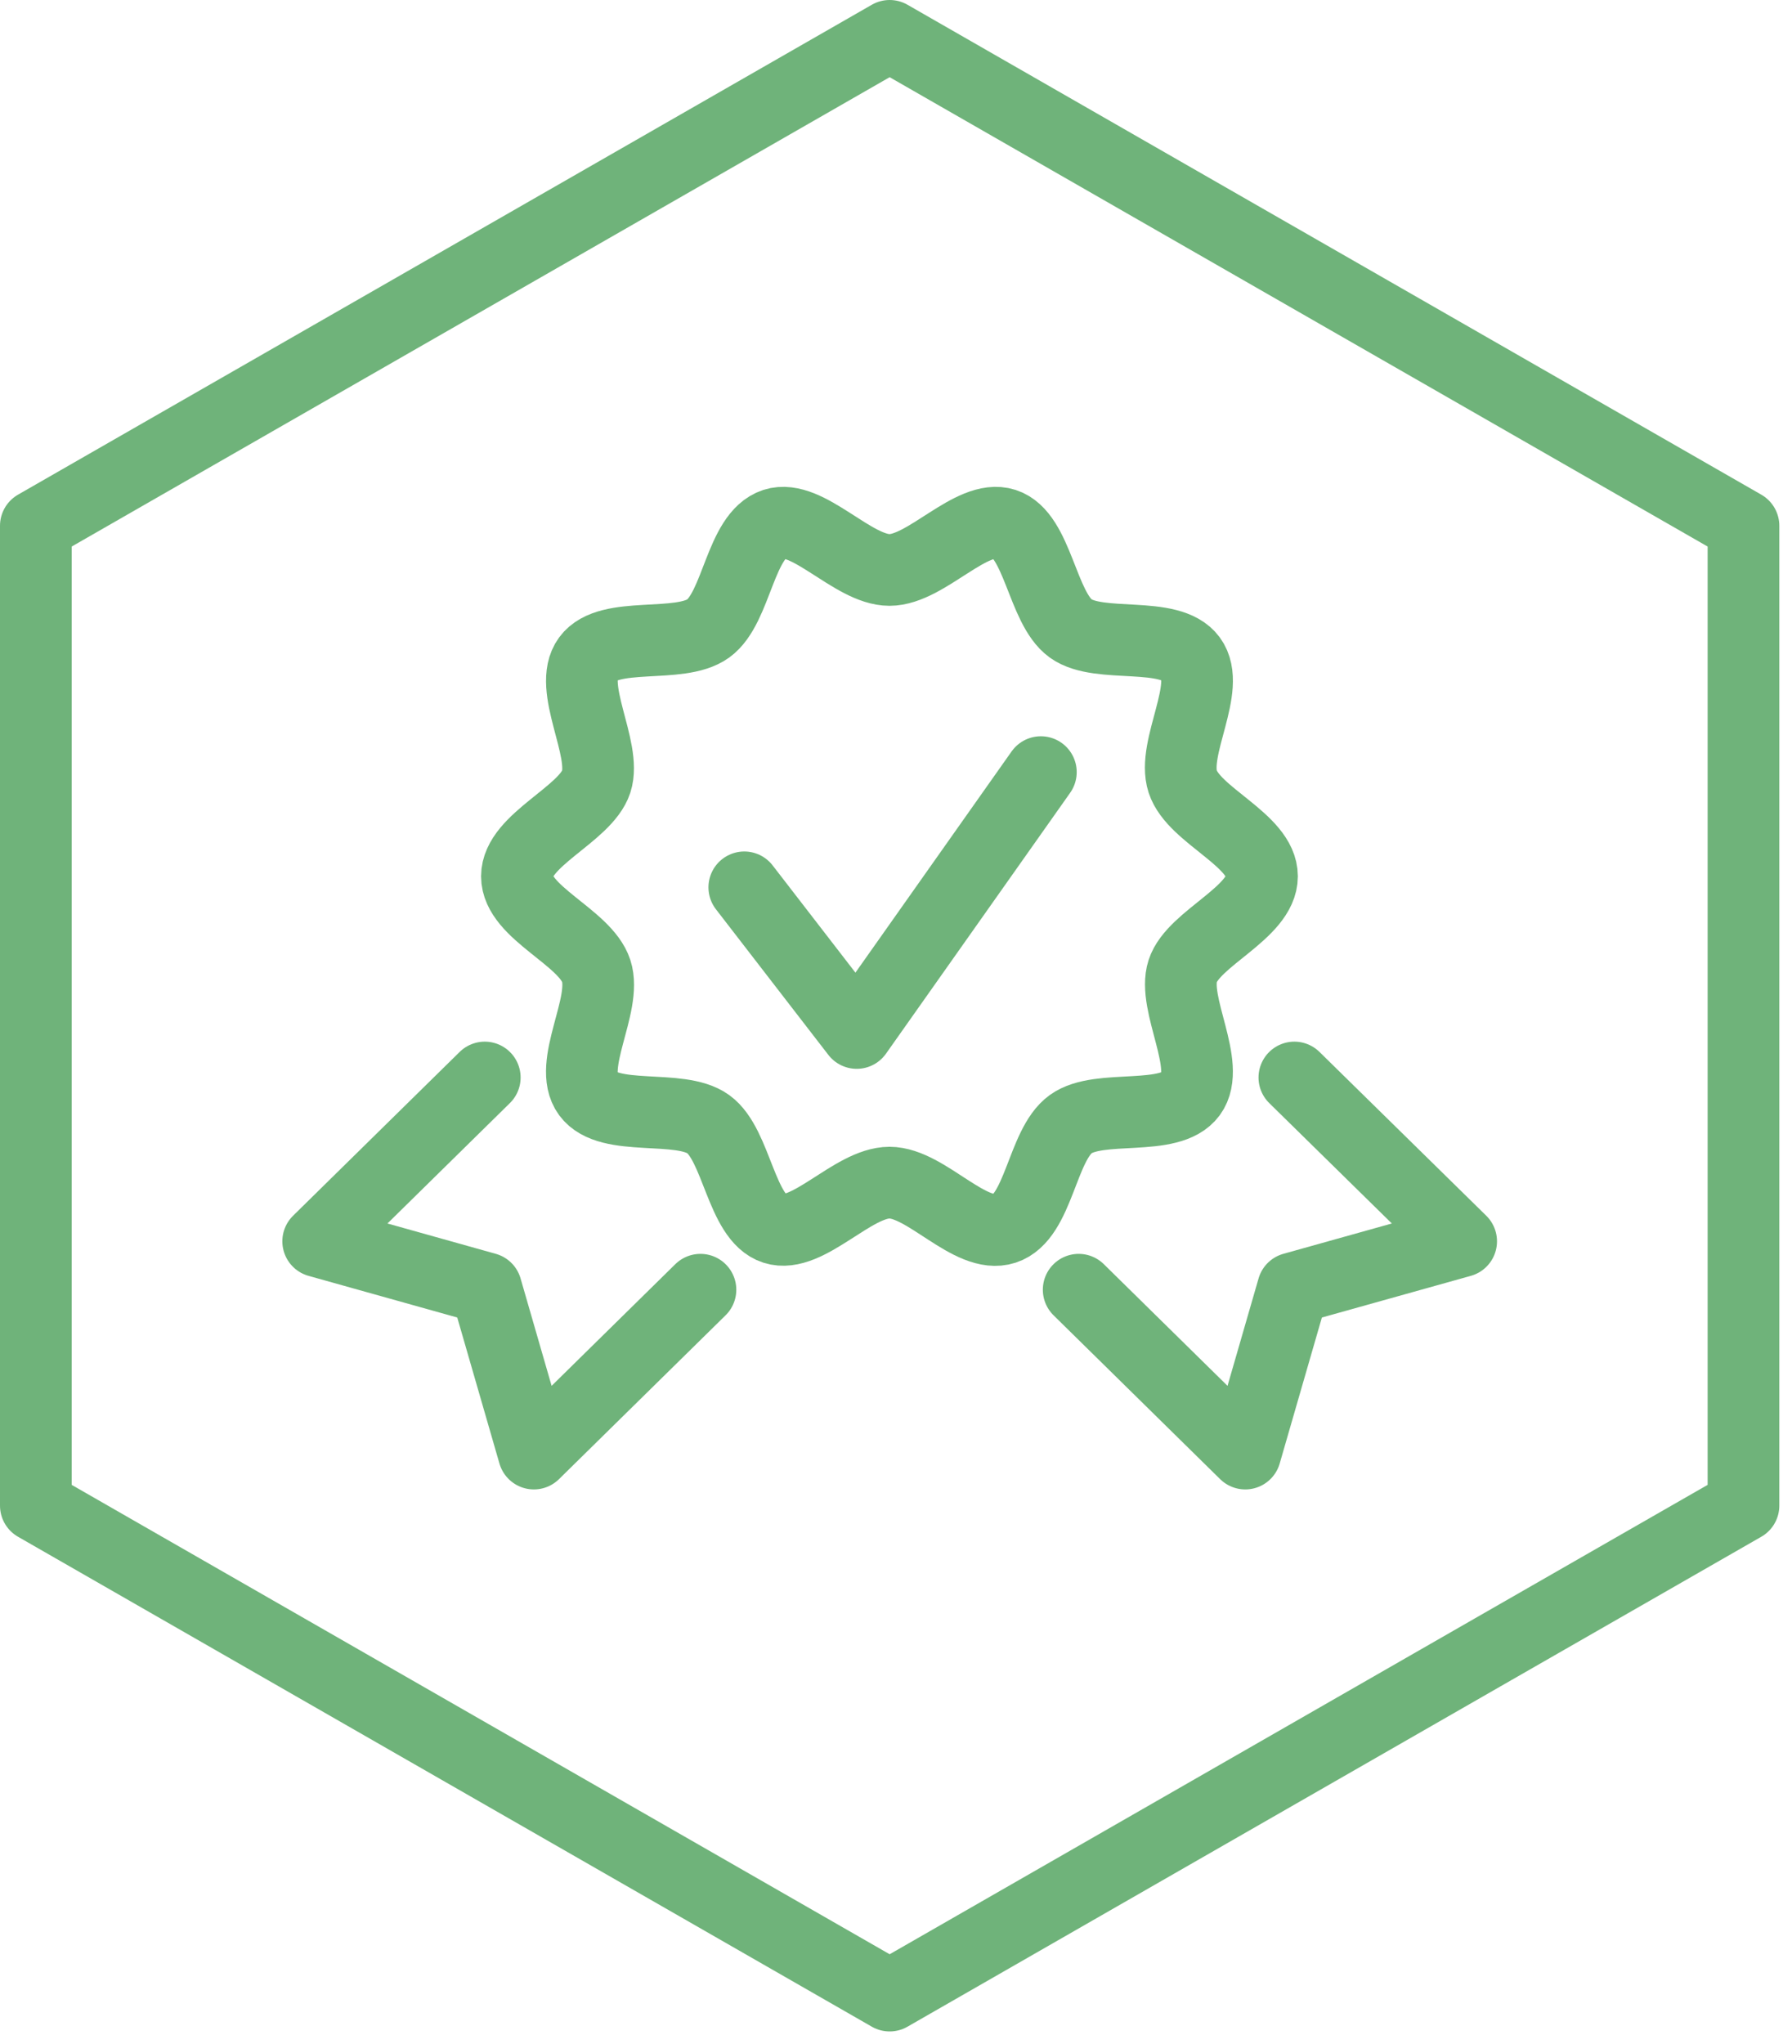 <svg width="50" height="57" viewBox="0 0 50 57" fill="none" xmlns="http://www.w3.org/2000/svg">
    <path d="M1 14.662V41.987L24.823 55.65L41.666 45.989L48.646 41.987V14.662L24.823 1L1 14.662Z"
          stroke="#6FB37A" stroke-width="2" stroke-linecap="round" stroke-linejoin="round"/>
    <path d="M35.212 24.437C35.212 25.452 33.299 26.16 33 27.078C32.701 27.996 33.81 29.713 33.228 30.507C32.641 31.306 30.678 30.766 29.874 31.349C29.069 31.932 28.988 33.947 28.031 34.26C27.074 34.573 25.845 32.98 24.818 32.98C23.79 32.98 22.529 34.557 21.605 34.26C20.68 33.963 20.561 31.927 19.762 31.349C18.962 30.771 16.994 31.306 16.407 30.507C15.82 29.707 16.945 28.028 16.636 27.078C16.326 26.127 14.423 25.452 14.423 24.437C14.423 23.422 16.337 22.714 16.636 21.796C16.935 20.878 15.825 19.161 16.407 18.367C16.989 17.573 18.957 18.108 19.762 17.525C20.566 16.941 20.648 14.927 21.605 14.614C22.529 14.317 23.79 15.894 24.818 15.894C25.845 15.894 27.106 14.317 28.031 14.614C28.955 14.911 29.075 16.947 29.874 17.525C30.673 18.102 32.641 17.568 33.228 18.367C33.815 19.166 32.69 20.846 33 21.796C33.31 22.747 35.212 23.422 35.212 24.437Z"
          stroke="#6FB37A" stroke-width="2" stroke-linecap="round" stroke-linejoin="round"/>
    <path d="M20.767 24.745L23.904 28.806L29.042 21.532" stroke="#6FB37A" stroke-width="2" stroke-linecap="round"
          stroke-linejoin="round"/>
    <path d="M13.526 30.048L8.878 34.616L13.564 35.928L14.896 40.535L19.544 35.966" stroke="#6FB37A"
          stroke-width="2" stroke-linecap="round" stroke-linejoin="round"/>
    <path d="M36.115 30.048L40.769 34.616L36.077 35.928L34.745 40.535L30.097 35.966" stroke="#6FB37A"
          stroke-width="2" stroke-linecap="round" stroke-linejoin="round"/>
</svg>
